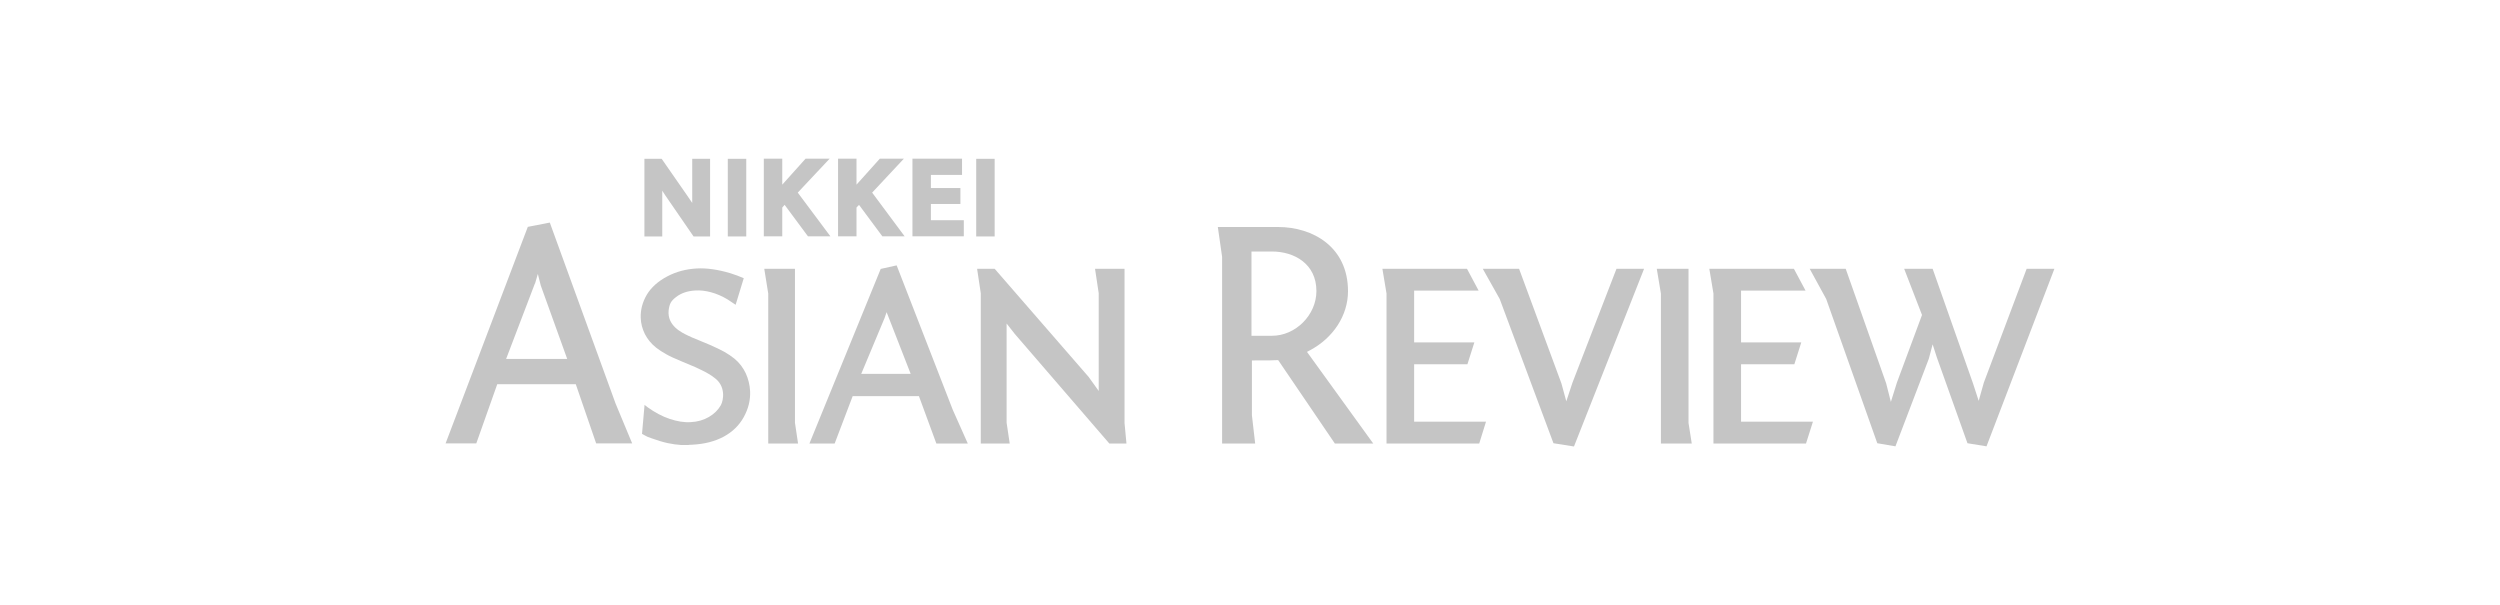 <?xml version="1.0" encoding="UTF-8"?>
<svg id="Layer_1" data-name="Layer 1" xmlns="http://www.w3.org/2000/svg" viewBox="0 0 169.38 41">
  <defs>
    <style>
      .cls-1, .cls-2 {
        fill: #c5c5c5;
      }

      .cls-2 {
        fill-rule: evenodd;
      }
    </style>
  </defs>
  <path class="cls-2" d="M46.9,13c0,.26,0,.5,0,.75-.11-.17-.22-.33-.34-.5l-1.73-2.49h-1.17v5.26h1.21v-2.29c0-.3,0-.57,0-.81,.12,.19,.25,.39,.4,.6l1.72,2.5h1.12v-5.26h-1.21v2.25Z"/>
  <rect class="cls-1" x="49.31" y="10.76" width="1.25" height="5.26"/>
  <polygon class="cls-2" points="56.21 10.75 54.58 10.75 53 12.51 53 10.75 51.75 10.75 51.75 16.01 53 16.01 53 14.06 53.16 13.88 54.74 16.01 56.26 16.01 54.05 13.05 56.21 10.75"/>
  <polygon class="cls-2" points="61.24 10.75 59.61 10.75 58.03 12.51 58.03 10.75 56.78 10.75 56.78 16.01 58.03 16.01 58.03 14.06 58.2 13.88 59.78 16.01 61.29 16.01 59.09 13.05 61.24 10.75"/>
  <polygon class="cls-2" points="63.07 13.82 65.07 13.82 65.07 12.74 63.07 12.74 63.07 11.85 65.18 11.85 65.18 10.75 61.82 10.75 61.82 16.01 65.3 16.01 65.3 14.92 63.07 14.92 63.07 13.82"/>
  <rect class="cls-1" x="66.14" y="10.76" width="1.25" height="5.26"/>
  <path class="cls-2" d="M36.25,19.21l.19-.65,.2,.79,1.79,4.97h-4.14l1.95-5.11Zm2.76,6.82l1.38,4.01h2.44l-1.12-2.69-4.46-12.27-1.49,.29-5.57,14.67h2.08l1.42-4.01h5.32Z"/>
  <polygon class="cls-2" points="52.05 30.05 54.07 30.05 53.86 28.64 53.86 18.21 51.78 18.21 52.05 19.89 52.05 30.05"/>
  <path class="cls-2" d="M59.91,21.61l.16-.46,1.63,4.18h-3.35l1.56-3.73Zm2.35,5.23l1.18,3.21h2.13l-1.02-2.29-3.8-9.78-1.08,.24-4.83,11.83h1.71l1.22-3.21h4.49Z"/>
  <polygon class="cls-2" points="75.16 30.05 76.32 30.05 76.19 28.67 76.19 18.21 74.19 18.21 74.44 19.87 74.44 26.49 73.76 25.54 67.39 18.21 66.2 18.21 66.45 19.87 66.45 30.05 68.41 30.05 68.2 28.64 68.2 21.92 68.75 22.62 75.16 30.05"/>
  <path class="cls-2" d="M84.79,17.04h1.39c1.5,0,3.01,.83,3.01,2.68,0,1.62-1.41,3.03-3.01,3.03h-1.39v-5.72Zm1.7,7.36h.11s3.84,5.65,3.84,5.65h2.6l-4.49-6.21,.19-.1c1.59-.84,2.59-2.37,2.59-4.01,0-3-2.38-4.35-4.74-4.35h-4.08l.29,2.02v12.65h2.24l-.22-1.91v-3.72s.18,0,.18,0c.94,0,1.28,0,1.51-.02Z"/>
  <polygon class="cls-2" points="109.52 18.21 106.54 25.92 106.12 27.19 105.79 25.98 102.92 18.21 100.46 18.21 101.61 20.26 105.25 30.03 106.64 30.25 111.39 18.21 109.52 18.21"/>
  <polygon class="cls-2" points="112.53 30.05 114.62 30.05 114.4 28.65 114.4 18.21 112.25 18.21 112.53 19.89 112.53 30.05"/>
  <polygon class="cls-2" points="117.96 28.57 117.96 24.68 121.57 24.68 122.04 23.2 117.96 23.2 117.96 19.69 122.33 19.69 121.54 18.21 115.81 18.21 116.09 19.89 116.09 30.05 122.36 30.05 122.83 28.57 117.96 28.57"/>
  <polygon class="cls-2" points="95.81 28.57 95.81 24.68 99.42 24.68 99.89 23.2 95.81 23.2 95.81 19.69 100.18 19.69 99.39 18.21 93.66 18.21 93.94 19.89 93.94 30.05 100.22 30.05 100.68 28.57 95.81 28.57"/>
  <polygon class="cls-2" points="137.31 18.21 134.41 25.92 134.06 27.16 133.68 25.99 130.94 18.21 129.01 18.21 130.22 21.34 128.52 25.92 128.11 27.23 127.79 25.97 125.05 18.21 122.61 18.21 123.73 20.26 127.19 30.03 128.42 30.24 130.68 24.31 130.94 23.33 131.22 24.2 133.3 30.03 134.59 30.24 139.19 18.21 137.31 18.21"/>
  <path class="cls-2" d="M43.5,29.37l.17-1.94,.19,.15c.5,.36,1,.63,1.51,.8,.51,.17,.98,.25,1.43,.22,.46-.02,.87-.14,1.23-.35,.36-.21,.63-.48,.81-.8,.18-.33,.36-1.3-.46-1.87-.12-.09-.24-.18-.37-.25-.13-.08-.3-.17-.51-.27l-.4-.19-.93-.39c-.46-.19-.81-.35-1.05-.49-.24-.13-.46-.28-.66-.43-.34-.27-.59-.58-.77-.93-.17-.35-.27-.71-.28-1.1-.02-.54,.12-1.06,.41-1.56,.3-.5,.76-.91,1.38-1.24,.62-.33,1.29-.5,1.99-.54,.68-.04,1.45,.07,2.29,.32l.47,.16,.44,.18-.55,1.8-.54-.36c-.38-.23-.76-.39-1.13-.49-.37-.1-.72-.14-1.06-.12-.52,.03-.95,.17-1.3,.44-.35,.27-.45,.45-.51,.91-.1,1.04,.88,1.5,1.32,1.71l.26,.12,1.18,.49c.42,.18,.76,.35,1.02,.49,.25,.14,.48,.3,.68,.46,.34,.28,.59,.62,.77,1,.17,.38,.27,.78,.29,1.2,.03,.61-.12,1.2-.43,1.76-.31,.56-.76,1-1.35,1.32-.59,.32-1.31,.51-2.15,.55-.12,0-.21,.01-.27,.02-.08,0-.17,0-.26,0-.1,0-.17,0-.21,0-.29-.02-.6-.06-.92-.13-.32-.07-.69-.18-1.1-.33l-.27-.1-.21-.11-.16-.09Z"/>
</svg>